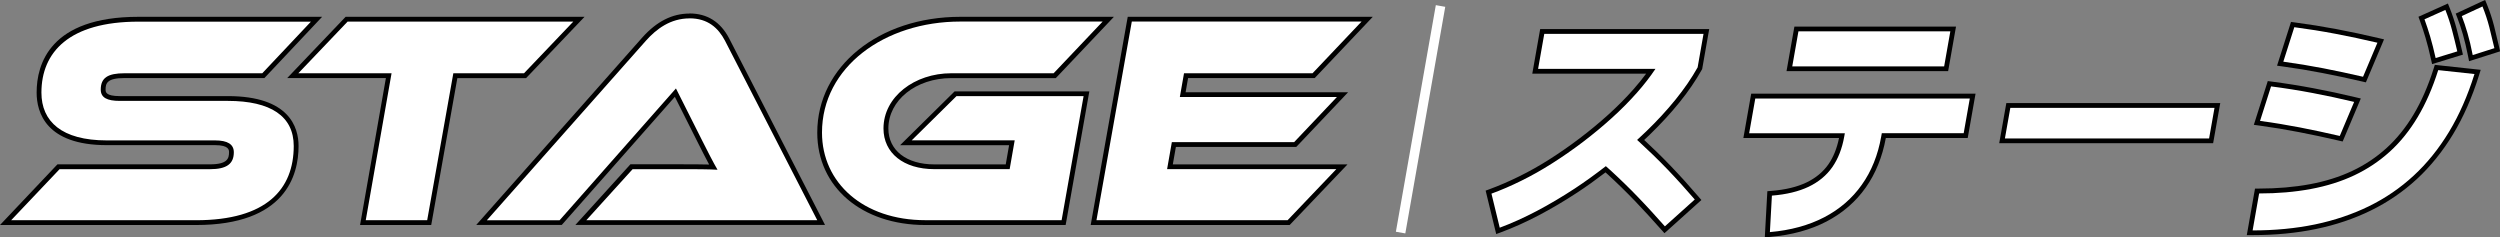 <?xml version="1.0" encoding="UTF-8"?><svg id="b" xmlns="http://www.w3.org/2000/svg" viewBox="0 0 522.08 49.57"><rect x="0" y="0" width="522.08" height="49.57" fill="#808080" stroke="none"/><defs><style>.e,.f{stroke-width:0px;}.g{fill:none;stroke:#fff;stroke-miterlimit:10;stroke-width:2px;}.f{fill:#fff;}</style></defs><g id="c"><g id="d"><path class="f" d="M1.16,46.49l11.05-11.66h31.65c3.92,0,4.46-1.46,4.46-3.03,0-.54,0-1.98-3.41-1.98h-22.63c-9.12,0-14.14-3.72-14.14-10.48,0-5.72,2.7-15.32,20.77-15.32h37.18l-11.11,11.79h-28.98c-3.71,0-4.46,1.11-4.46,2.91,0,.92.41,1.86,3.47,1.86h22.57c11.79,0,14.26,5.4,14.26,9.92,0,7.3-3.63,16-20.9,16H1.16Z"/><path class="e" d="M64.94,4.51l-10.17,10.79h-28.77c-3.47,0-4.96.93-4.96,3.41,0,1.67,1.3,2.36,3.97,2.36h22.57c8.99,0,13.76,3.22,13.76,9.42,0,8.99-5.64,15.5-20.4,15.5H2.33l10.11-10.66h31.43c3.47,0,4.96-1.12,4.96-3.53,0-1.67-1.3-2.48-3.91-2.48h-22.63c-9.42,0-13.64-3.97-13.64-9.98,0-8.43,5.77-14.82,20.27-14.82h36.02M67.26,3.51H28.92C10.41,3.51,7.65,13.42,7.65,19.33c0,4.1,1.9,10.98,14.64,10.98h22.63c2.91,0,2.91,1.04,2.91,1.48,0,1.28-.31,2.53-3.96,2.53H12l-.3.31L1.6,45.3l-1.6,1.69h40.95c18.62,0,21.4-10.34,21.4-16.5,0-3.89-1.92-10.42-14.76-10.42h-22.57c-2.97,0-2.97-.88-2.97-1.36,0-1.32.3-2.41,3.96-2.41h29.2l.3-.31,10.17-10.79,1.59-1.69h0Z"/><polygon class="f" points="75.79 46.49 81.18 15.8 61.14 15.8 72.39 4.01 120.89 4.01 109.64 15.8 95.09 15.8 89.64 46.49 75.79 46.49"/><path class="e" d="M119.72,4.51l-10.29,10.79h-14.76l-5.46,30.69h-12.83l5.39-30.69h-19.47l10.29-10.79h47.12M122.06,3.51h-49.88l-.3.31-10.29,10.79-1.61,1.69h20.61l-5.19,29.52-.21,1.17h14.86l.15-.82,5.31-29.86h14.35l.3-.31,10.29-10.79,1.61-1.69h0Z"/><path class="f" d="M121.3,46.49l10.58-11.66h10.58c2.17,0,4.59,0,6.49.08-.85-1.54-1.92-3.64-2.73-5.24l-5.18-10.31-23.96,27.14h-16.53l33.97-38.34c2.91-3.24,6.01-4.82,9.49-4.82s6.09,1.61,7.82,4.92l19.66,38.24h-50.18Z"/><path class="e" d="M144.01,3.83c3.84,0,6.01,2.05,7.38,4.65l19.28,37.51h-48.23l9.67-10.66h10.35c2.54,0,5.39,0,7.38.12-.87-1.49-2.17-4.03-3.16-6.01l-5.52-10.97-24.3,27.53h-15.19l33.23-37.51c2.17-2.42,5.08-4.65,9.11-4.65M144.01,2.83c-3.63,0-6.85,1.63-9.86,4.98l-33.23,37.51-1.47,1.66h17.86l.3-.34,23.32-26.42,4.85,9.65c.68,1.35,1.54,3.06,2.31,4.49-1.75-.05-3.78-.05-5.64-.05h-10.8l-.3.33-9.67,10.66-1.52,1.67h52.13l-.75-1.46-19.28-37.51c-1.81-3.45-4.59-5.19-8.27-5.19h0Z"/><path class="f" d="M193.25,46.49c-13,0-22.08-7.73-22.08-18.79,0-13.5,12.64-23.69,29.39-23.69h30.86l-11.18,11.79h-21.6c-7.65,0-13.64,4.85-13.64,11.03,0,4.86,3.97,7.99,10.1,7.99h15.33l.88-5.01h-22.14l10.38-10.24h27.34l-4.76,26.91h-28.88Z"/><path class="e" d="M230.26,4.51l-10.23,10.79h-21.39c-7.63,0-14.14,4.9-14.14,11.53,0,5.15,4.22,8.49,10.6,8.49h15.75l1.05-6.01h-21.51l9.36-9.24h26.54l-4.59,25.91h-28.46c-12.96,0-21.58-7.81-21.58-18.29,0-13.64,13.02-23.19,28.89-23.19h29.7M232.58,3.51h-32.02c-17.04,0-29.89,10.4-29.89,24.19,0,11.36,9.28,19.29,22.58,19.29h29.29l.15-.83,4.59-25.91.21-1.17h-28.14l-.29.29-9.36,9.24-1.73,1.71h22.76l-.7,4.01h-14.91c-5.83,0-9.6-2.94-9.6-7.49,0-5.91,5.77-10.53,13.14-10.53h21.82l.3-.31,10.23-10.79,1.6-1.69h0Z"/><polygon class="f" points="228.37 46.49 235.92 4.01 285.49 4.01 274.31 15.8 247.67 15.8 246.98 19.76 280.35 19.76 270.47 30.18 245.13 30.18 244.32 34.83 280.23 34.83 269.11 46.49 228.37 46.49"/><path class="e" d="M284.33,4.51l-10.23,10.79h-26.84l-.87,4.96h32.8l-8.93,9.42h-25.54l-.99,5.64h35.34l-10.17,10.66h-39.92l7.38-41.48h47.99M286.66,3.51h-51.15l-.15.82-7.38,41.48-.21,1.18h41.55l.3-.31,10.17-10.66,1.61-1.69h-36.48l.64-3.64h25.13l.3-.31,8.93-9.42,1.6-1.69h-33.93l.52-2.96h26.43l.3-.31,10.23-10.79,1.6-1.69h0Z"/><path class="f" d="M310.85,40.12l.42-.15c1.95-.71,4.03-1.6,6.16-2.66,2.14-1.05,4.31-2.27,6.44-3.63,2.13-1.35,4.27-2.84,6.36-4.43,2.08-1.58,4.1-3.25,6-4.97,1.9-1.72,3.67-3.5,5.25-5.29,1.19-1.34,2.28-2.72,3.26-4.11h-24.16l1.47-8.31h34.28l-1.35,7.67-.04.07c-1.26,2.24-2.83,4.53-4.66,6.79-1.83,2.25-3.9,4.5-6.16,6.69-.5.48-1,.96-1.52,1.43.98.9,1.96,1.83,2.96,2.8,1.02.98,2.03,2,3.01,3.03.99,1.03,1.97,2.08,2.93,3.15s1.89,2.12,2.78,3.15l.32.37-6.98,6.28-.33-.37c-.89-1-1.79-2-2.71-3.01-.92-1.01-1.85-2.01-2.81-3-.93-.97-1.89-1.93-2.85-2.87-.95-.92-1.88-1.8-2.79-2.64-.28-.25-.55-.5-.82-.74-2.21,1.7-4.24,3.16-6.21,4.45-2.65,1.74-5.33,3.32-7.98,4.71-2.65,1.39-5.27,2.57-7.78,3.5l-.53.2-1.97-8.09Z"/><path class="e" d="M355.75,7.07l-1.23,7c-1.25,2.23-2.79,4.47-4.61,6.72-1.82,2.25-3.86,4.46-6.12,6.64-.63.6-1.26,1.2-1.91,1.79.12.11.23.21.35.32.99.91,1.99,1.85,3,2.83,1.01.98,2.01,1.98,3,3.01.99,1.03,1.96,2.08,2.92,3.14.96,1.06,1.88,2.11,2.77,3.14l-6.24,5.61c-.89-1-1.79-2-2.71-3.01-.92-1.01-1.86-2.02-2.82-3.01-.96-1-1.91-1.96-2.86-2.88-.95-.93-1.89-1.81-2.8-2.65-.39-.35-.76-.69-1.14-1.02-2.14,1.65-4.3,3.23-6.51,4.68-2.64,1.73-5.29,3.3-7.93,4.69-2.65,1.39-5.22,2.55-7.72,3.48l-1.73-7.11c1.98-.72,4.05-1.61,6.21-2.68,2.16-1.06,4.32-2.28,6.49-3.66,2.16-1.37,4.3-2.86,6.4-4.45,2.1-1.6,4.11-3.26,6.03-5,1.92-1.73,3.68-3.51,5.29-5.33,1.46-1.65,2.73-3.3,3.83-4.94h-24.51l1.29-7.31h33.27M356.94,6.07h-35.3l-.15.83-1.29,7.31-.21,1.17h23.78c-.82,1.11-1.71,2.21-2.66,3.28-1.57,1.78-3.33,3.55-5.21,5.25-1.89,1.71-3.9,3.37-5.97,4.94-2.08,1.58-4.21,3.06-6.33,4.41-2.12,1.35-4.28,2.56-6.4,3.6-2.12,1.04-4.18,1.93-6.11,2.64l-.84.31.21.87,1.73,7.11.27,1.09,1.05-.39c2.53-.94,5.16-2.12,7.84-3.53,2.66-1.4,5.36-2.99,8.02-4.74,1.88-1.23,3.82-2.62,5.91-4.22.17.15.34.31.51.46.92.84,1.85,1.73,2.78,2.63.96.93,1.91,1.9,2.84,2.86.94.98,1.88,1.99,2.8,2.99.92,1.01,1.82,2.01,2.71,3.01l.67.75.75-.67,6.24-5.61.73-.65-.64-.74c-.89-1.03-1.82-2.1-2.78-3.16-.98-1.08-1.97-2.15-2.94-3.16-.99-1.03-2-2.05-3.02-3.04-.86-.83-1.72-1.65-2.57-2.44.4-.37.77-.72,1.13-1.07,2.27-2.2,4.36-4.46,6.2-6.73,1.85-2.28,3.43-4.59,4.7-6.86l.08-.15.03-.17,1.23-7,.21-1.17h0Z"/><path class="f" d="M369.56,40.39l.44-.03c2.95-.23,5.47-.84,7.49-1.81,1.99-.95,3.59-2.27,4.75-3.93,1.17-1.67,1.98-3.76,2.41-6.21v-.08s-19.97,0-19.97,0l1.46-8.26h45.82l-1.46,8.26h-17.1l-.05.26c-.69,3.93-2.08,7.4-4.13,10.3-2.05,2.9-4.76,5.24-8.05,6.95-3.27,1.7-7.15,2.76-11.52,3.15l-.57.05.47-8.63Z"/><path class="e" d="M411.36,20.56l-1.28,7.26h-17.1l-.12.67c-.68,3.88-2.03,7.25-4.05,10.09-2.01,2.85-4.64,5.12-7.87,6.8-3.23,1.68-7.01,2.71-11.33,3.09l.42-7.62c3.03-.24,5.58-.86,7.67-1.85,2.08-1,3.73-2.36,4.94-4.09,1.21-1.73,2.05-3.87,2.5-6.41l.12-.67h-19.98l1.28-7.26h44.8M412.55,19.56h-46.84l-.15.83-1.28,7.26-.21,1.17h19.98c-.44,2.17-1.19,4.02-2.23,5.51-1.11,1.58-2.64,2.85-4.56,3.77-1.96.94-4.42,1.53-7.31,1.76l-.87.07-.05.87-.42,7.62-.06,1.15,1.15-.1c4.44-.39,8.38-1.47,11.71-3.2,3.36-1.75,6.13-4.14,8.22-7.11,2.06-2.92,3.47-6.4,4.19-10.34h17.1l.15-.83,1.28-7.26.21-1.17h0Z"/><polygon class="f" points="373.68 14.36 375.15 6.05 407.88 6.05 406.42 14.36 373.68 14.36"/><path class="e" d="M407.29,6.55l-1.29,7.31h-31.72l1.29-7.31h31.72M408.48,5.55h-33.75l-.15.83-1.29,7.31-.21,1.17h33.75l.15-.83,1.29-7.31.21-1.17h0Z"/><polygon class="f" points="418.1 29.4 419.4 22.02 463.06 22.02 461.76 29.4 418.1 29.4"/><path class="e" d="M462.46,22.52l-1.13,6.39h-42.64l1.13-6.39h42.64M463.66,21.52h-44.67l-.15.83-1.13,6.39-.21,1.17h44.67l.15-.83,1.13-6.39.21-1.17h0Z"/><path class="f" d="M515.88,11.59c-.34-1.73-.7-3.25-1.07-4.51-.37-1.28-.77-2.47-1.18-3.54l-.17-.44,5.22-2.43.2.49c.58,1.42,1.07,2.9,1.45,4.39.38,1.48.73,2.94,1.06,4.39l.1.45-5.5,1.75-.11-.55Z"/><path class="e" d="M518.42,1.35c.57,1.41,1.05,2.85,1.43,4.33.37,1.48.73,2.94,1.06,4.38l-4.53,1.44c-.34-1.75-.7-3.27-1.08-4.56-.37-1.29-.77-2.48-1.2-3.58l4.32-2.01M518.95,0l-.95.44-4.32,2.01-.85.39.34.87c.41,1.05.8,2.23,1.17,3.5.36,1.25.72,2.76,1.06,4.47l.22,1.1,1.07-.34,4.53-1.44.88-.28-.2-.9c-.33-1.44-.69-2.92-1.06-4.4-.39-1.51-.88-3.01-1.47-4.46l-.4-.97h0Z"/><path class="f" d="M508.15,12.22c-.38-1.7-.76-3.2-1.13-4.45-.37-1.25-.77-2.46-1.18-3.57l-.16-.44,5.27-2.36.19.49c.55,1.39,1.03,2.84,1.43,4.33.4,1.5.76,2.98,1.09,4.39l.1.45-5.48,1.69-.12-.53Z"/><path class="e" d="M510.67,2.07c.55,1.37,1.02,2.8,1.41,4.28.39,1.48.75,2.94,1.08,4.38l-4.52,1.39c-.38-1.72-.77-3.21-1.14-4.48-.38-1.27-.77-2.47-1.19-3.61l4.36-1.96M511.21.73l-.95.43-4.36,1.96-.85.38.32.88c.41,1.11.8,2.3,1.17,3.54.37,1.24.75,2.73,1.12,4.41l.24,1.06,1.03-.32,4.52-1.39.89-.27-.21-.91c-.33-1.44-.7-2.92-1.09-4.41-.4-1.51-.89-2.99-1.45-4.39l-.39-.97h0Z"/><path class="f" d="M469.82,48.61l1.54-8.72h.42c3.83,0,7.43-.31,10.71-.92,3.26-.61,6.27-1.56,8.96-2.82,2.68-1.26,5.13-2.9,7.29-4.86,2.16-1.97,4.09-4.36,5.74-7.12,1.65-2.77,3.08-6.03,4.23-9.68l.12-.39,8.59.93-.18.58c-1.42,4.55-3.23,8.65-5.37,12.19-2.15,3.54-4.66,6.66-7.47,9.25-2.81,2.6-6,4.77-9.46,6.47-3.46,1.69-7.28,2.98-11.34,3.83-4.06.84-8.49,1.27-13.17,1.27h-.6Z"/><path class="e" d="M509.17,14.64l7.58.82c-1.42,4.53-3.19,8.56-5.32,12.08-2.13,3.52-4.59,6.57-7.38,9.14-2.79,2.58-5.9,4.7-9.34,6.39-3.44,1.68-7.18,2.94-11.22,3.79-4.05.84-8.4,1.26-13.07,1.26l1.36-7.72c3.88,0,7.48-.31,10.8-.93,3.32-.62,6.35-1.57,9.08-2.86,2.73-1.29,5.2-2.94,7.41-4.94,2.21-2.01,4.15-4.42,5.83-7.24,1.68-2.81,3.11-6.08,4.28-9.79M508.47,13.55l-.25.78c-1.14,3.62-2.55,6.84-4.18,9.57-1.62,2.72-3.52,5.08-5.65,7.01-2.12,1.93-4.53,3.54-7.17,4.78-2.64,1.25-5.62,2.18-8.84,2.78-3.24.6-6.81.91-10.62.91h-.84l-.15.83-1.36,7.72-.21,1.17h1.19c4.72,0,9.19-.43,13.28-1.28,4.11-.85,7.96-2.15,11.46-3.87,3.51-1.72,6.73-3.92,9.58-6.55,2.84-2.63,5.39-5.77,7.56-9.36,2.16-3.57,3.99-7.71,5.42-12.3l.36-1.16-1.21-.13-7.58-.82-.82-.09h0Z"/><path class="f" d="M488.51,28.87c-2.77-.64-5.57-1.24-8.32-1.77-2.74-.53-5.53-.99-8.28-1.36l-.59-.08,2.61-8.17.41.05c2.91.38,5.85.85,8.75,1.4,2.88.55,5.79,1.17,8.66,1.86l.57.14-3.4,8.04-.41-.1Z"/><path class="e" d="M474.27,18.04c2.92.38,5.83.84,8.72,1.39s5.77,1.17,8.63,1.85l-3,7.11c-2.8-.65-5.58-1.24-8.34-1.78-2.76-.53-5.53-.99-8.31-1.36l2.3-7.21M473.58,16.94l-.25.79-2.3,7.21-.36,1.13,1.18.16c2.75.37,5.52.83,8.25,1.36,2.75.53,5.54,1.13,8.3,1.77l.82.19.33-.78,3-7.11.46-1.09-1.15-.27c-2.87-.69-5.79-1.32-8.68-1.86-2.9-.55-5.85-1.02-8.77-1.4l-.83-.11h0Z"/><path class="f" d="M493.36,16.51c-2.8-.65-5.6-1.25-8.32-1.77-2.74-.53-5.52-.99-8.28-1.36l-.59-.08,2.61-8.18.41.05c2.88.38,5.8.85,8.69,1.4,2.88.55,5.81,1.17,8.71,1.86l.58.14-3.4,8.04-.41-.1Z"/><path class="e" d="M479.13,5.68c2.89.38,5.77.84,8.66,1.39,2.89.55,5.79,1.17,8.69,1.85l-3,7.11c-2.8-.65-5.58-1.24-8.34-1.78-2.76-.53-5.53-.99-8.31-1.37l2.3-7.21M478.43,4.58l-.25.8-2.3,7.21-.36,1.13,1.18.16c2.75.37,5.53.83,8.25,1.36,2.71.52,5.5,1.12,8.3,1.77l.82.19.33-.78,3-7.11.46-1.09-1.15-.27c-2.91-.69-5.85-1.31-8.73-1.86-2.9-.55-5.83-1.02-8.72-1.4l-.83-.11h0Z"/><line class="g" x1="300.83" y1="1.25" x2="292.49" y2="48.57"/></g></g></svg>